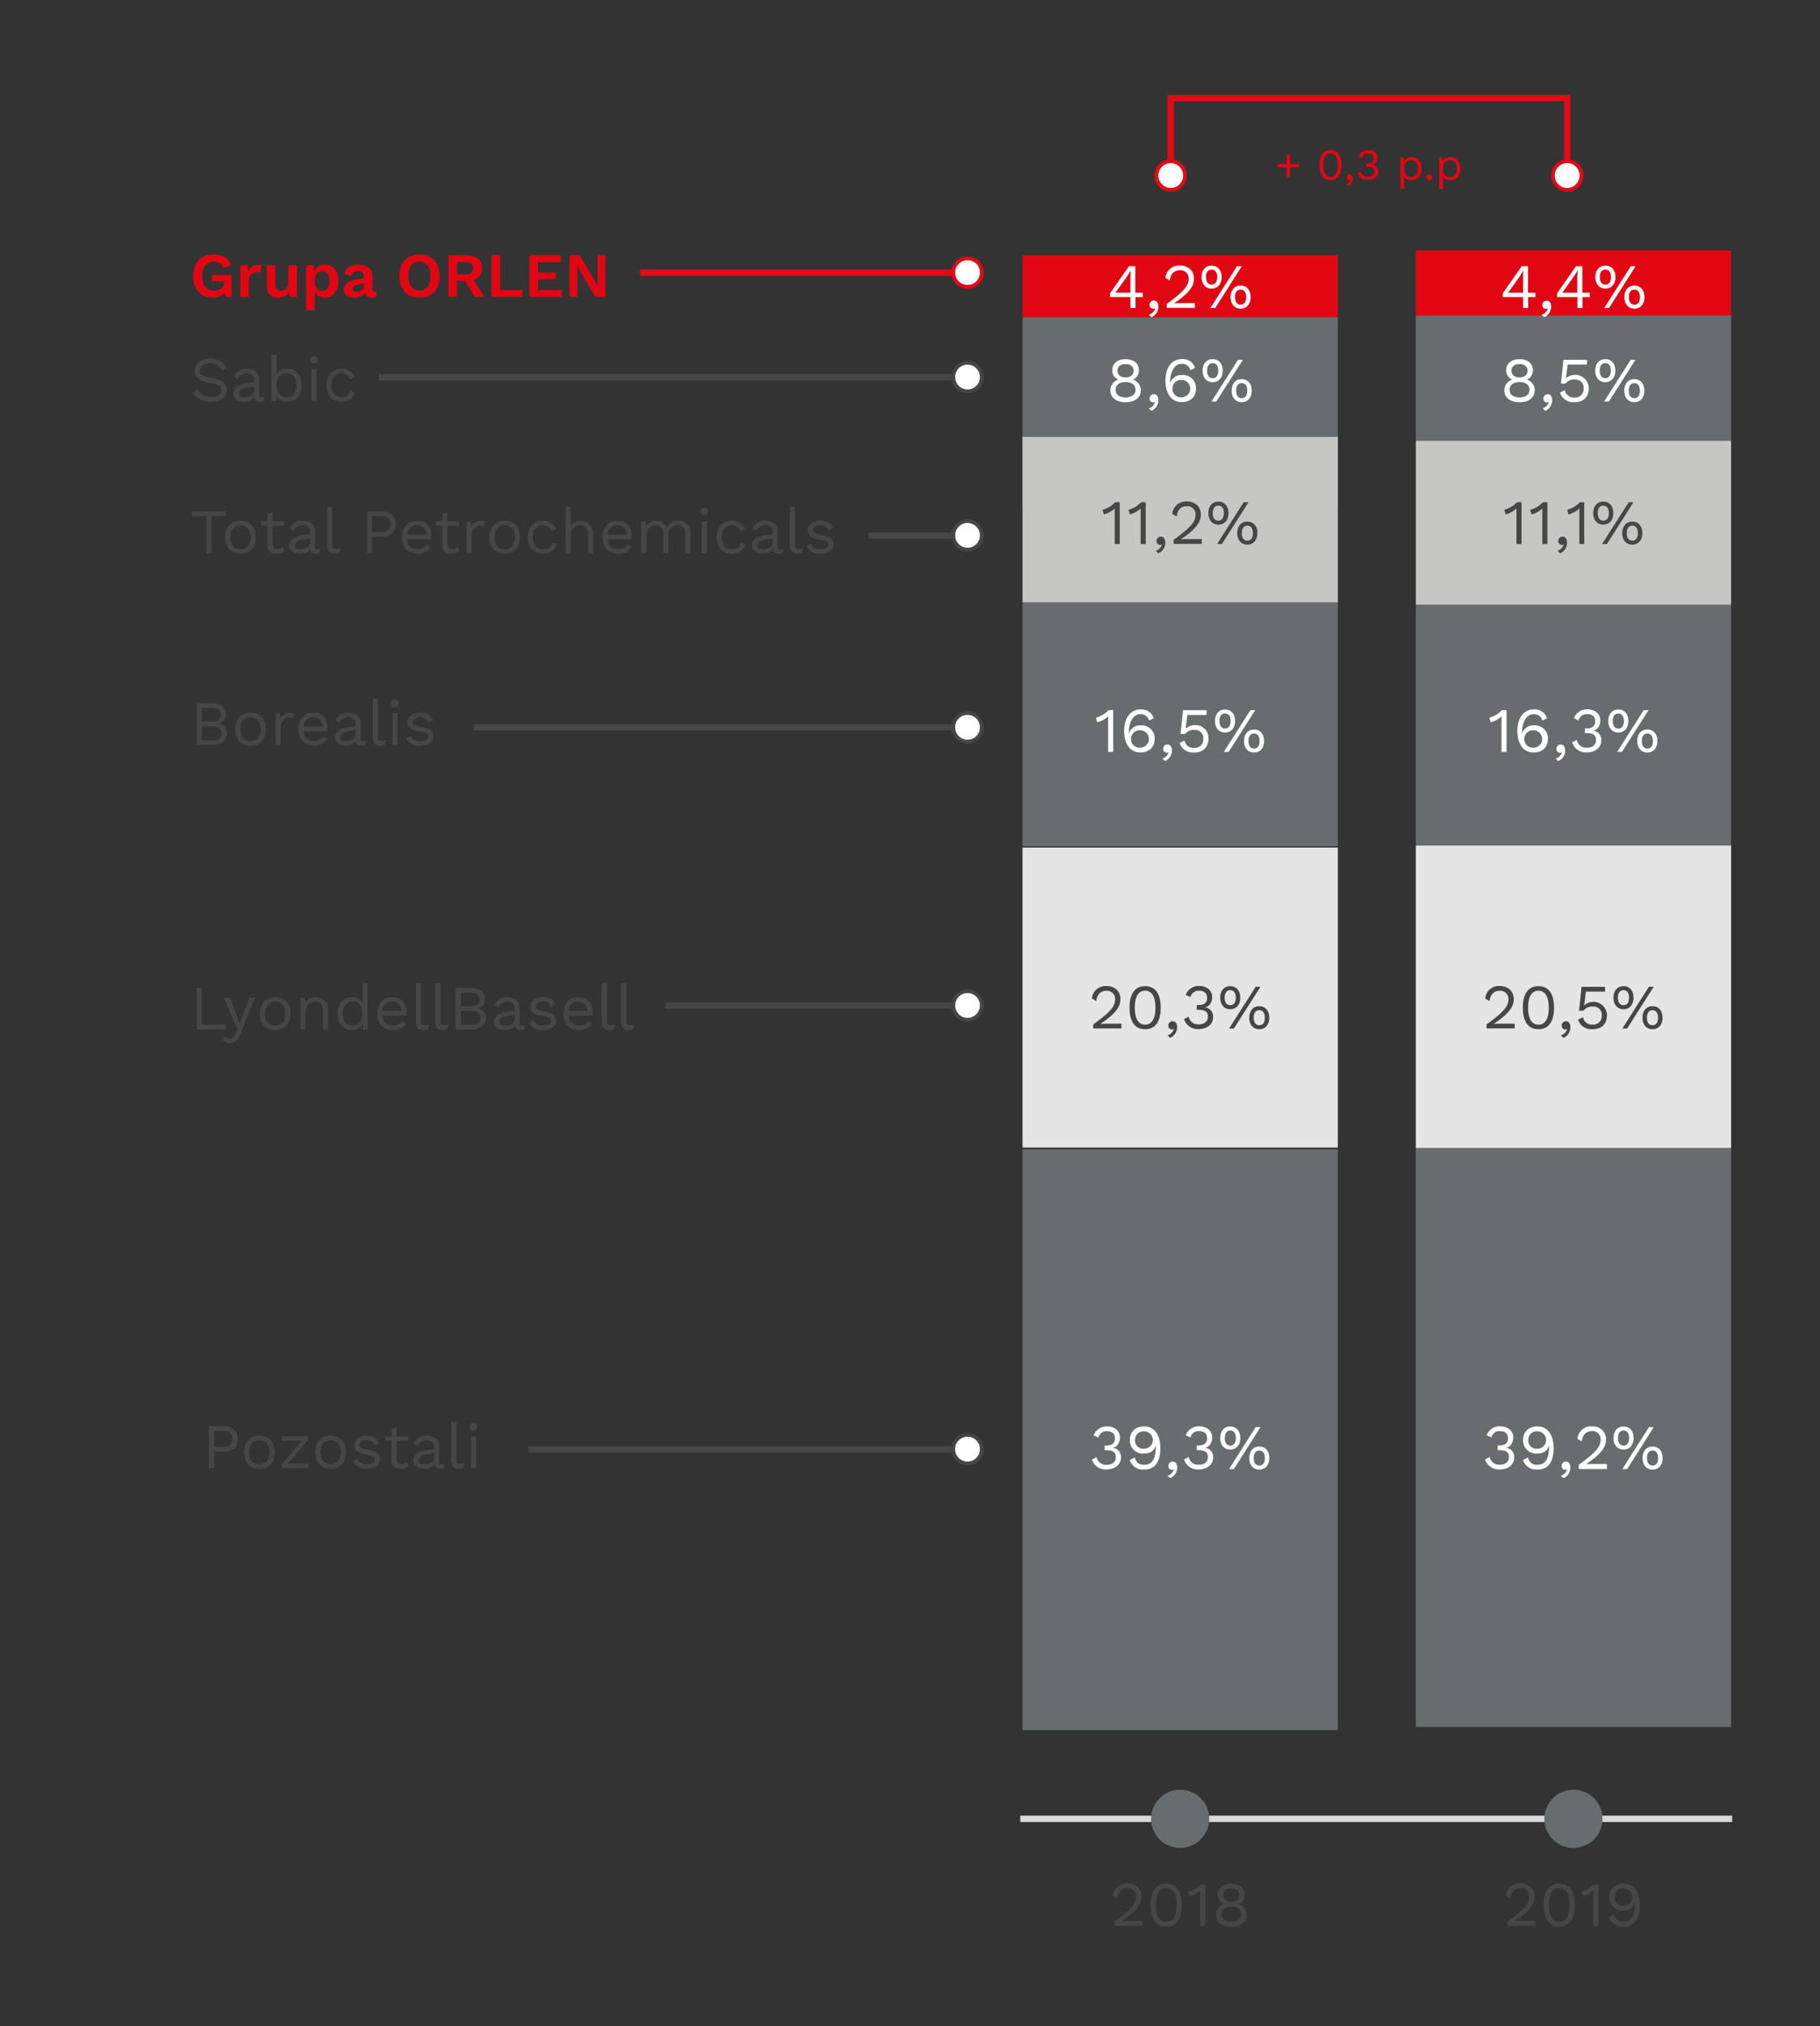 <?xml version="1.0" encoding="UTF-8"?> <svg xmlns="http://www.w3.org/2000/svg" viewBox="0 0 575.04 639.91"><rect x="0" y="0" width="575.04" height="639.91" fill="#333333" stroke="none"/><defs><style>.cls-1{fill:#464646;}.cls-10,.cls-2,.cls-8{fill:none;stroke-miterlimit:10;stroke-width:2px;}.cls-2{stroke:#d9d9d9;}.cls-3{fill:#676d6f;}.cls-4{fill:#e5e5e5;}.cls-5{fill:#c6c6c5;}.cls-6{fill:#e20613;}.cls-7{fill:#fff;}.cls-8{stroke:#e20a17;}.cls-9{fill:#e20a17;}.cls-10{stroke:#464646;}</style></defs><g id="Layer_2" data-name="Layer 2"><path class="cls-1" d="M352.06,607c5.29-3.88,6.93-5.62,6.93-8a2.56,2.56,0,0,0-2.8-2.64c-1.82,0-3,1.28-3.15,3.26l-1.4-.84a4.34,4.34,0,0,1,4.61-3.92c2.7,0,4.42,1.7,4.42,4.14s-1.6,4.66-6.32,7.8v0c.44,0,1.58-.06,2-.06H361v1.5h-8.89Z"></path><path class="cls-1" d="M363.54,601.71c0-4.42,1.72-6.8,4.92-6.8s4.93,2.38,4.93,6.8-1.72,6.8-4.93,6.8S363.54,606.13,363.54,601.71Zm8.19,0c0-3.48-1.14-5.36-3.27-5.36s-3.25,1.88-3.25,5.36,1.14,5.36,3.25,5.36S371.73,605.19,371.73,601.71Z"></path><path class="cls-1" d="M380.83,595.11v13.2h-1.61v-9.68c0-.44,0-1,0-1.54a7.84,7.84,0,0,1-3.43,1.86l-.42-1.46a8.42,8.42,0,0,0,4-2.38Z"></path><path class="cls-1" d="M393.23,598.39a3.12,3.12,0,0,1-1.86,3v0a3.48,3.48,0,0,1,2.46,3.38c0,2.3-1.9,3.76-4.8,3.76s-4.81-1.46-4.81-3.76a3.48,3.48,0,0,1,2.49-3.38v0a3.09,3.09,0,0,1-1.89-3c0-2.14,1.66-3.46,4.21-3.46S393.23,596.25,393.23,598.39Zm-1.06,6.2c0-1.52-1.24-2.44-3.14-2.44s-3.15.92-3.15,2.44S387.11,607,389,607,392.17,606.09,392.17,604.59Zm-5.69-6c0,1.3,1,2.1,2.55,2.1s2.54-.8,2.54-2.1-1-2.12-2.54-2.12S386.48,597.21,386.48,598.55Z"></path><line class="cls-2" x1="322.37" y1="574.47" x2="547.3" y2="574.47"></line><path class="cls-1" d="M476.25,607c5.29-3.88,6.93-5.62,6.93-8a2.56,2.56,0,0,0-2.8-2.64c-1.83,0-3,1.28-3.15,3.26l-1.4-.84a4.34,4.34,0,0,1,4.61-3.92c2.7,0,4.42,1.7,4.42,4.14s-1.6,4.66-6.32,7.8v0c.43,0,1.58-.06,2-.06h4.62v1.5h-8.89Z"></path><path class="cls-1" d="M487.73,601.71c0-4.42,1.73-6.8,4.93-6.8s4.92,2.38,4.92,6.8-1.72,6.8-4.92,6.8S487.73,606.13,487.73,601.71Zm8.19,0c0-3.48-1.14-5.36-3.26-5.36s-3.27,1.88-3.27,5.36,1.15,5.36,3.27,5.36S495.92,605.19,495.92,601.71Z"></path><path class="cls-1" d="M505,595.11v13.2h-1.6v-9.68c0-.44,0-1,0-1.54A7.79,7.79,0,0,1,500,599l-.42-1.46a8.42,8.42,0,0,0,4-2.38Z"></path><path class="cls-1" d="M518.1,601.71c0,4.42-1.76,6.8-5.08,6.8a4.39,4.39,0,0,1-4.59-3l1.58-.84a2.72,2.72,0,0,0,3,2.32c2.76,0,3.64-2.3,3.64-5.84V601h-.08c-.42,1.92-2.2,2.48-3.68,2.48a4.08,4.08,0,0,1-4.43-4.28c0-2.62,1.76-4.28,4.55-4.28C516.32,594.91,518.1,597.71,518.1,601.71Zm-8-2.5a2.59,2.59,0,0,0,2.89,2.72,2.74,2.74,0,1,0,0-5.48A2.59,2.59,0,0,0,510.13,599.21Z"></path><circle class="cls-3" cx="372.88" cy="574.47" r="9.19"></circle><circle class="cls-3" cx="497.14" cy="574.47" r="9.19"></circle><rect class="cls-3" x="323.07" y="100.08" width="99.62" height="59.54"></rect><rect class="cls-3" x="323.07" y="363" width="99.62" height="183.44"></rect><rect class="cls-4" x="323.07" y="267.7" width="99.62" height="94.76"></rect><rect class="cls-3" x="323.07" y="190.28" width="99.62" height="77.02"></rect><rect class="cls-5" x="323.07" y="137.99" width="99.62" height="52.28"></rect><rect class="cls-6" x="323.07" y="80.61" width="99.62" height="19.6"></rect><rect class="cls-3" x="447.33" y="362.46" width="99.62" height="182.98"></rect><rect class="cls-4" x="447.33" y="266.88" width="99.62" height="95.69"></rect><rect class="cls-3" x="447.33" y="190.99" width="99.62" height="76.09"></rect><rect class="cls-5" x="447.33" y="139.18" width="99.62" height="51.81"></rect><rect class="cls-3" x="447.33" y="99.55" width="99.62" height="39.68"></rect><rect class="cls-6" x="447.33" y="79.14" width="99.62" height="20.54"></rect><path class="cls-7" d="M351.72,224.29v13.2h-1.6v-9.68c0-.44,0-1,0-1.54a7.79,7.79,0,0,1-3.43,1.86l-.42-1.46a8.42,8.42,0,0,0,4-2.38Z"></path><path class="cls-7" d="M364.54,226.87l-1.48.7a2.67,2.67,0,0,0-2.82-2c-2.12,0-3.56,2.46-3.56,5.6v.36h.08a3.58,3.58,0,0,1,3.62-2.42,4.09,4.09,0,0,1,4.44,4.28c0,2.62-1.76,4.28-4.54,4.28-3.32,0-5.1-2.86-5.1-6.8,0-4.42,2.24-6.8,5.16-6.8A4.05,4.05,0,0,1,364.54,226.87Zm-7.16,6.52a2.67,2.67,0,0,0,2.88,2.76,2.74,2.74,0,1,0,0-5.48A2.67,2.67,0,0,0,357.38,233.39Z"></path><path class="cls-7" d="M370.28,237a3.64,3.64,0,0,1-2.18,3.38l-.85-.78a2.85,2.85,0,0,0,2-2l-.08,0a.77.77,0,0,1-.55.14,1.17,1.17,0,0,1-1.11-1.26,1.33,1.33,0,0,1,1.31-1.34C369.71,235.09,370.28,235.89,370.28,237Z"></path><path class="cls-7" d="M381.82,233.29c0,2.74-1.7,4.4-4.52,4.4a4.47,4.47,0,0,1-4.6-3l1.56-.82a2.79,2.79,0,0,0,3,2.34,2.64,2.64,0,0,0,2.92-2.82,2.55,2.55,0,0,0-2.8-2.84,3.34,3.34,0,0,0-2.94,1.28H373l.79-7.52h7.43v1.5h-6.06l-.53,4.16v.18h0a4.07,4.07,0,0,1,3-1.1A4,4,0,0,1,381.82,233.29Z"></path><path class="cls-7" d="M390.24,227.73c0,2.2-1.24,3.64-3.19,3.64s-3.17-1.44-3.17-3.64,1.24-3.64,3.17-3.64S390.24,225.53,390.24,227.73Zm-4.95,0c0,1.5.63,2.38,1.76,2.38s1.77-.88,1.77-2.38-.62-2.38-1.77-2.38S385.29,226.23,385.29,227.73Zm9.79-3.44h1.52l-8.4,13.2h-1.53Zm4.32,9.76c0,2.2-1.24,3.64-3.18,3.64s-3.18-1.44-3.18-3.64,1.24-3.64,3.18-3.64S399.4,231.85,399.4,234.05Zm-4.94,0c0,1.5.62,2.38,1.76,2.38s1.76-.88,1.76-2.38-.62-2.38-1.76-2.38S394.46,232.55,394.46,234.05Z"></path><path class="cls-7" d="M476,224.29v13.2h-1.59v-9.68c0-.44,0-1,0-1.54a7.84,7.84,0,0,1-3.43,1.86l-.42-1.46a8.42,8.42,0,0,0,4-2.38Z"></path><path class="cls-7" d="M488.79,226.87l-1.48.7a2.67,2.67,0,0,0-2.82-2c-2.12,0-3.57,2.46-3.57,5.6v.36H481a3.6,3.6,0,0,1,3.63-2.42,4.09,4.09,0,0,1,4.44,4.28c0,2.62-1.76,4.29-4.54,4.29-3.32,0-5.11-2.87-5.11-6.81,0-4.42,2.24-6.8,5.17-6.8A4.05,4.05,0,0,1,488.79,226.87Zm-7.16,6.52a2.67,2.67,0,0,0,2.88,2.76,2.74,2.74,0,1,0,0-5.48A2.67,2.67,0,0,0,481.63,233.39Z"></path><path class="cls-7" d="M494.52,237a3.63,3.63,0,0,1-2.18,3.39l-.84-.78a2.88,2.88,0,0,0,2-2l-.08,0a.81.81,0,0,1-.56.15,1.17,1.17,0,0,1-1.1-1.27,1.33,1.33,0,0,1,1.3-1.34C494,235.09,494.52,235.89,494.52,237Z"></path><path class="cls-7" d="M505.63,227.53c0,1.88-1.17,3.26-2.49,3.26v0a2.86,2.86,0,0,1,2.79,3.12c0,2.14-1.82,3.75-4.64,3.75a4.58,4.58,0,0,1-4.57-3.17l1.48-.78a3,3,0,0,0,3.2,2.45c1.87,0,2.89-1,2.87-2.45,0-1.62-1-2.16-3-2.16h-.51v-1.5h.51c1.79,0,2.73-.7,2.74-2.18s-.85-2.32-2.43-2.32a2.61,2.61,0,0,0-2.81,2l-1.5-.7a4.4,4.4,0,0,1,4.28-2.82C504.21,224.09,505.63,225.71,505.63,227.53Z"></path><path class="cls-7" d="M514.5,227.73c0,2.2-1.24,3.64-3.18,3.64s-3.18-1.44-3.18-3.64,1.24-3.64,3.18-3.64S514.5,225.53,514.5,227.73Zm-4.94,0c0,1.5.62,2.38,1.76,2.38s1.76-.88,1.76-2.38-.62-2.38-1.76-2.38S509.56,226.23,509.56,227.73Zm9.79-3.44h1.52l-8.41,13.2h-1.52Zm4.32,9.76c0,2.2-1.24,3.65-3.18,3.65s-3.19-1.45-3.19-3.65,1.25-3.64,3.19-3.64S523.67,231.85,523.67,234.05Zm-4.94,0c0,1.5.62,2.38,1.76,2.38s1.76-.88,1.76-2.38-.62-2.38-1.76-2.38S518.73,232.55,518.73,234.05Z"></path><path class="cls-1" d="M353.79,158.63v13.2H352.2v-9.68c0-.44,0-1,0-1.54a7.84,7.84,0,0,1-3.43,1.86l-.42-1.46a8.42,8.42,0,0,0,4-2.38Z"></path><path class="cls-1" d="M362,158.63v13.2h-1.6v-9.68c0-.44,0-1,0-1.54a7.79,7.79,0,0,1-3.43,1.86l-.42-1.46a8.42,8.42,0,0,0,4-2.38Z"></path><path class="cls-1" d="M368.18,171.37a3.63,3.63,0,0,1-2.19,3.38l-.84-.78a2.92,2.92,0,0,0,2-2l-.08,0a.88.88,0,0,1-.57.14,1.16,1.16,0,0,1-1.09-1.26,1.33,1.33,0,0,1,1.29-1.34C367.62,169.43,368.18,170.23,368.18,171.37Z"></path><path class="cls-1" d="M370.81,170.53c5.29-3.88,6.93-5.62,6.93-8a2.56,2.56,0,0,0-2.8-2.64c-1.82,0-3,1.28-3.15,3.26l-1.4-.84a4.34,4.34,0,0,1,4.61-3.92c2.7,0,4.42,1.7,4.42,4.14s-1.6,4.66-6.33,7.8v0c.45,0,1.59-.06,2-.06h4.62v1.5h-8.89Z"></path><path class="cls-1" d="M388.16,162.07c0,2.2-1.24,3.64-3.19,3.64s-3.18-1.44-3.18-3.64,1.24-3.64,3.18-3.64S388.16,159.87,388.16,162.07Zm-5,0c0,1.5.62,2.38,1.76,2.38s1.76-.88,1.76-2.38-.61-2.38-1.76-2.38S383.21,160.57,383.21,162.07Zm9.79-3.44h1.52l-8.4,13.2h-1.53Zm4.32,9.76c0,2.2-1.24,3.64-3.18,3.64s-3.18-1.44-3.18-3.64,1.24-3.64,3.18-3.64S397.32,166.19,397.32,168.39Zm-4.94,0c0,1.5.62,2.38,1.76,2.38s1.76-.88,1.76-2.38-.62-2.38-1.76-2.38S392.38,166.89,392.38,168.39Z"></path><path class="cls-1" d="M480.73,158.63v13.2h-1.6v-9.68c0-.44,0-1,0-1.54a7.75,7.75,0,0,1-3.42,1.86l-.42-1.46a8.39,8.39,0,0,0,4-2.38Z"></path><path class="cls-1" d="M488.91,158.63v13.2h-1.6v-9.68c0-.44,0-1,0-1.54a7.75,7.75,0,0,1-3.42,1.86l-.42-1.46a8.39,8.39,0,0,0,4-2.38Z"></path><path class="cls-1" d="M495.11,171.37a3.64,3.64,0,0,1-2.18,3.38l-.85-.78a2.85,2.85,0,0,0,2-2l-.08,0a.77.77,0,0,1-.55.14,1.17,1.17,0,0,1-1.11-1.26,1.33,1.33,0,0,1,1.31-1.34C494.54,169.43,495.11,170.23,495.11,171.37Z"></path><path class="cls-1" d="M500.55,158.63v13.2H499v-9.68c0-.44,0-1,0-1.54a7.79,7.79,0,0,1-3.43,1.86l-.42-1.46a8.42,8.42,0,0,0,4-2.38Z"></path><path class="cls-1" d="M509.75,162.07c0,2.2-1.24,3.64-3.18,3.64s-3.19-1.44-3.19-3.64,1.25-3.64,3.19-3.64S509.75,159.87,509.75,162.07Zm-4.94,0c0,1.5.62,2.38,1.76,2.38s1.76-.88,1.76-2.38-.62-2.38-1.76-2.38S504.81,160.57,504.81,162.07Zm9.78-3.44h1.52l-8.4,13.2h-1.52Zm4.32,9.76c0,2.2-1.24,3.64-3.18,3.64s-3.18-1.44-3.18-3.64,1.24-3.64,3.18-3.64S518.91,166.19,518.91,168.39Zm-4.94,0c0,1.5.62,2.38,1.76,2.38s1.76-.88,1.76-2.38-.62-2.38-1.76-2.38S514,166.89,514,168.39Z"></path><path class="cls-7" d="M359.84,116.91a3.12,3.12,0,0,1-1.86,3v0a3.48,3.48,0,0,1,2.46,3.38c0,2.3-1.9,3.76-4.81,3.76s-4.8-1.46-4.8-3.76a3.49,3.49,0,0,1,2.48-3.38v0a3.1,3.1,0,0,1-1.88-3c0-2.14,1.66-3.46,4.2-3.46S359.84,114.77,359.84,116.91Zm-1.06,6.2c0-1.52-1.24-2.44-3.15-2.44s-3.14.92-3.14,2.44,1.22,2.42,3.14,2.42S358.78,124.61,358.78,123.11Zm-5.69-6c0,1.3,1,2.1,2.54,2.1s2.55-.8,2.55-2.1-1-2.12-2.55-2.12S353.09,115.73,353.09,117.07Z"></path><path class="cls-7" d="M366,126.37a3.65,3.65,0,0,1-2.19,3.38l-.84-.78a2.89,2.89,0,0,0,2-2l-.08,0a.82.82,0,0,1-.56.14,1.16,1.16,0,0,1-1.1-1.26,1.33,1.33,0,0,1,1.31-1.34C365.39,124.43,366,125.23,366,126.37Z"></path><path class="cls-7" d="M377.6,116.21l-1.48.7a2.67,2.67,0,0,0-2.83-2c-2.12,0-3.56,2.46-3.56,5.6v.36h.08a3.59,3.59,0,0,1,3.63-2.42,4.09,4.09,0,0,1,4.44,4.28c0,2.62-1.76,4.28-4.54,4.28-3.33,0-5.11-2.86-5.11-6.8,0-4.42,2.24-6.8,5.17-6.8A4.05,4.05,0,0,1,377.6,116.21Zm-7.17,6.52a2.68,2.68,0,0,0,2.89,2.76,2.74,2.74,0,1,0,0-5.48A2.68,2.68,0,0,0,370.43,122.73Z"></path><path class="cls-7" d="M386.34,117.07c0,2.2-1.24,3.64-3.19,3.64s-3.18-1.44-3.18-3.64,1.24-3.64,3.18-3.64S386.34,114.87,386.34,117.07Zm-4.95,0c0,1.5.62,2.38,1.76,2.38s1.77-.88,1.77-2.38-.63-2.38-1.77-2.38S381.39,115.57,381.39,117.07Zm9.79-3.44h1.52l-8.41,13.2h-1.52Zm4.32,9.76c0,2.2-1.24,3.64-3.18,3.64s-3.18-1.44-3.18-3.64,1.24-3.64,3.18-3.64S395.5,121.19,395.5,123.39Zm-4.94,0c0,1.5.62,2.38,1.76,2.38s1.76-.88,1.76-2.38-.62-2.38-1.76-2.38S390.56,121.89,390.56,123.39Z"></path><path class="cls-7" d="M484.31,116.91a3.12,3.12,0,0,1-1.86,3v0a3.48,3.48,0,0,1,2.46,3.38c0,2.3-1.9,3.76-4.8,3.76s-4.81-1.46-4.81-3.76a3.48,3.48,0,0,1,2.49-3.38v0a3.1,3.1,0,0,1-1.89-3c0-2.14,1.66-3.46,4.21-3.46S484.31,114.77,484.31,116.91Zm-1.06,6.2c0-1.52-1.24-2.44-3.14-2.44s-3.15.92-3.15,2.44,1.23,2.42,3.15,2.42S483.25,124.61,483.25,123.11Zm-5.69-6c0,1.3,1,2.1,2.55,2.1s2.54-.8,2.54-2.1-1-2.12-2.54-2.12S477.56,115.73,477.56,117.07Z"></path><path class="cls-7" d="M490.42,126.37a3.62,3.62,0,0,1-2.18,3.38l-.84-.78a2.92,2.92,0,0,0,2-2l-.08,0a.88.88,0,0,1-.57.14,1.16,1.16,0,0,1-1.09-1.26,1.33,1.33,0,0,1,1.29-1.34C489.87,124.43,490.42,125.23,490.42,126.37Z"></path><path class="cls-7" d="M502,122.63c0,2.74-1.7,4.4-4.52,4.4a4.47,4.47,0,0,1-4.61-3l1.56-.82a2.79,2.79,0,0,0,3,2.34,2.64,2.64,0,0,0,2.93-2.82,2.55,2.55,0,0,0-2.8-2.84,3.35,3.35,0,0,0-2.95,1.28h-1.42l.8-7.52h7.43v1.5H495.3l-.51,4.16,0,.18h0a4.3,4.3,0,0,1,7.18,3.16Z"></path><path class="cls-7" d="M510.38,117.07c0,2.2-1.24,3.64-3.17,3.64s-3.19-1.44-3.19-3.64,1.24-3.64,3.19-3.64S510.38,114.87,510.38,117.07Zm-4.94,0c0,1.5.62,2.38,1.77,2.38s1.75-.88,1.75-2.38-.62-2.38-1.75-2.38S505.44,115.57,505.44,117.07Zm9.79-3.44h1.52l-8.41,13.2h-1.52Zm4.32,9.76c0,2.2-1.24,3.64-3.18,3.64s-3.18-1.44-3.18-3.64,1.24-3.64,3.18-3.64S519.55,121.19,519.55,123.39Zm-4.94,0c0,1.5.62,2.38,1.76,2.38s1.76-.88,1.76-2.38-.62-2.38-1.76-2.38S514.61,121.89,514.61,123.39Z"></path><path class="cls-7" d="M361.1,93.82h-2.34v3.46h-1.6V93.82h-6.45V92.64l6-8.56h2v8.36h2.34Zm-8.68-1.38h4.74V87.5l.08-2.12h0a18.84,18.84,0,0,1-1.32,2.2Z"></path><path class="cls-7" d="M366,96.82a3.64,3.64,0,0,1-2.19,3.39l-.84-.78a2.92,2.92,0,0,0,2-2.05l-.08,0a.84.84,0,0,1-.57.15,1.17,1.17,0,0,1-1.09-1.27,1.33,1.33,0,0,1,1.3-1.34C365.44,94.88,366,95.68,366,96.82Z"></path><path class="cls-7" d="M368.63,96c5.29-3.89,6.93-5.63,6.93-8a2.56,2.56,0,0,0-2.8-2.64c-1.82,0-3,1.28-3.14,3.26l-1.41-.84a4.34,4.34,0,0,1,4.61-3.92c2.7,0,4.42,1.7,4.42,4.14s-1.6,4.66-6.32,7.8v0c.44,0,1.58-.06,2-.06h4.62v1.5h-8.89Z"></path><path class="cls-7" d="M386,87.52c0,2.2-1.24,3.64-3.19,3.64s-3.18-1.44-3.18-3.64,1.24-3.64,3.18-3.64S386,85.32,386,87.52Zm-4.94,0c0,1.5.61,2.38,1.75,2.38s1.76-.88,1.76-2.38-.61-2.38-1.76-2.38S381,86,381,87.52Zm9.78-3.44h1.52l-8.4,13.2h-1.53Zm4.32,9.76c0,2.2-1.24,3.65-3.18,3.65s-3.18-1.45-3.18-3.65S390,90.2,392,90.2,395.14,91.64,395.14,93.84Zm-4.94,0c0,1.5.62,2.38,1.76,2.38s1.76-.88,1.76-2.38-.62-2.38-1.76-2.38S390.2,92.34,390.2,93.84Z"></path><path class="cls-7" d="M485.18,93.82h-2.34v3.47h-1.6V93.82h-6.45V92.65l6-8.57h2v8.37h2.34Zm-8.68-1.37h4.74v-5l.08-2.12h0a18.84,18.84,0,0,1-1.32,2.2Z"></path><path class="cls-7" d="M490.08,96.83a3.63,3.63,0,0,1-2.19,3.38l-.84-.78a2.92,2.92,0,0,0,2-2l-.08,0a.84.84,0,0,1-.56.14,1.16,1.16,0,0,1-1.1-1.26,1.33,1.33,0,0,1,1.3-1.34C489.52,94.89,490.08,95.69,490.08,96.83Z"></path><path class="cls-7" d="M502.3,93.82H500v3.47h-1.6V93.82h-6.44V92.65l6-8.57h2v8.37h2.34Zm-8.68-1.37h4.74v-5l.08-2.12h0a18.84,18.84,0,0,1-1.32,2.2Z"></path><path class="cls-7" d="M510.42,87.52c0,2.2-1.24,3.64-3.18,3.64s-3.19-1.44-3.19-3.64,1.24-3.64,3.19-3.64S510.42,85.32,510.42,87.52Zm-4.95,0c0,1.5.63,2.38,1.77,2.38S509,89,509,87.52s-.62-2.38-1.76-2.38S505.47,86,505.47,87.52Zm9.79-3.44h1.52l-8.4,13.21h-1.52Zm4.32,9.77c0,2.2-1.24,3.64-3.18,3.64s-3.18-1.44-3.18-3.64,1.24-3.65,3.18-3.65S519.58,91.64,519.58,93.85Zm-4.94,0c0,1.5.62,2.38,1.76,2.38s1.76-.88,1.76-2.38-.62-2.39-1.76-2.39S514.64,92.34,514.64,93.85Z"></path><line class="cls-8" x1="305.95" y1="86.12" x2="202.19" y2="86.12"></line><path class="cls-7" d="M305.7,81.61a4.51,4.51,0,1,1-4.51,4.51A4.51,4.51,0,0,1,305.7,81.61Z"></path><path class="cls-9" d="M305.7,81a5.11,5.11,0,1,0,5.11,5.11A5.11,5.11,0,0,0,305.7,81Zm0,9a3.91,3.91,0,1,1,3.91-3.91A3.91,3.91,0,0,1,305.7,90Z"></path><path class="cls-6" d="M73.17,86.8v7h-2l-.06-1.58A4.4,4.4,0,0,1,67.19,94c-3.63,0-6.13-2.48-6.13-6.79s2.5-6.82,6.43-6.82c2.86,0,4.58,1,5.62,3.24l-2.54,1.1a2.87,2.87,0,0,0-3-2.08c-2.26,0-3.64,1.6-3.64,4.54s1.26,4.59,3.7,4.59c1.78,0,3.16-.87,3.16-2.62v-.31H66.93v-2Z"></path><path class="cls-6" d="M82.65,83.8l-.34,2.4a2.49,2.49,0,0,0-3.67,2.41v5.18H75.9v-10h2.39l.17,2a3.1,3.1,0,0,1,3.11-2.16A2.29,2.29,0,0,1,82.65,83.8Z"></path><path class="cls-6" d="M93.85,83.78v10H91.41l-.1-1.72A3.6,3.6,0,0,1,87.8,94c-2,0-3.51-1-3.51-3.59V83.78H87V89.7c0,1.62.66,2.13,1.74,2.13,1.3,0,2.34-.82,2.34-2.68V83.78Z"></path><path class="cls-6" d="M106.89,88.76c0,3.29-1.64,5.23-4.28,5.23a3.4,3.4,0,0,1-3.15-1.86V98H96.72V83.78h2.42l.11,1.94a3.52,3.52,0,0,1,3.36-2.14C105.27,83.58,106.89,85.5,106.89,88.76Zm-2.76,0c0-2-.88-3.1-2.34-3.1s-2.33,1.06-2.33,3v.2c0,1.9.89,3,2.33,3S104.13,90.82,104.13,88.78Z"></path><path class="cls-6" d="M119.07,92.05l-.2,1.66a2.9,2.9,0,0,1-1.3.28c-1.2,0-2-.42-2.3-1.5-.6,1-1.86,1.5-3.54,1.5-1.9,0-3.1-.88-3.1-2.56s1.22-2.67,3.9-3.17l2.4-.46v-.48a1.59,1.59,0,0,0-1.7-1.74,2.07,2.07,0,0,0-2.3,1.7l-2.18-.92c.42-1.7,1.92-2.78,4.36-2.78,2.78,0,4.54,1.2,4.54,3.68v4.1c0,.53.22.77.74.77A2.44,2.44,0,0,0,119.07,92.05Zm-4.14-1.52v-1l-2.14.47c-.88.2-1.34.53-1.34,1.19s.42,1,1.14,1C113.63,92.13,114.93,91.59,114.93,90.53Z"></path><path class="cls-6" d="M138.89,87.18c0,4.25-2.42,6.81-6.34,6.81s-6.37-2.56-6.37-6.81,2.45-6.8,6.37-6.8S138.89,82.94,138.89,87.18Zm-9.85,0c0,2.94,1.29,4.55,3.51,4.55S136,90.12,136,87.18s-1.28-4.54-3.48-4.54S129,84.24,129,87.18Z"></path><path class="cls-6" d="M146.87,88.72h-2.49v5.07h-2.72V80.58h5.83c3,0,4.8,1.48,4.8,4.08a3.67,3.67,0,0,1-2.7,3.76l3.48,5.37H150Zm-2.49-2.1h2.75c1.6,0,2.34-.6,2.34-1.92s-.74-1.92-2.34-1.92h-2.75Z"></path><path class="cls-6" d="M165,91.57v2.22h-9.73V80.58H158v11Z"></path><path class="cls-6" d="M177.47,91.57v2.22H167.28V80.58h9.91V82.8H170v3.28h5.63V88.2H170v3.37Z"></path><path class="cls-6" d="M191.29,93.79h-3.16L183.5,86l-1.13-2.22h0l.08,2.34v7.65h-2.48V80.58h3.14l4.63,7.74,1.14,2.25h0l-.08-2.35V80.58h2.48Z"></path><line class="cls-10" x1="305.95" y1="119.14" x2="119.68" y2="119.14"></line><circle class="cls-7" cx="305.7" cy="119.14" r="4.51"></circle><path class="cls-1" d="M305.7,114a5.11,5.11,0,1,0,5.11,5.11A5.11,5.11,0,0,0,305.7,114Zm0,9a3.91,3.91,0,1,1,3.91-3.91,3.91,3.91,0,0,1-3.91,3.91Z"></path><path class="cls-1" d="M71.51,116.1l-1.38,1.12a3.52,3.52,0,0,0-3.7-2.42c-2.1,0-3.26,1-3.26,2.24s.87,1.86,3.66,2.34c3.54.6,4.8,1.72,4.8,3.76,0,2.26-2,3.76-5.1,3.76A6,6,0,0,1,61,124l1.38-1.12a4.28,4.28,0,0,0,4.23,2.48c2,0,3.4-.76,3.4-2.18,0-1.14-.86-1.8-3.64-2.28-3.56-.62-4.85-1.7-4.85-3.72s1.87-3.92,4.93-3.92A5.36,5.36,0,0,1,71.51,116.1Z"></path><path class="cls-1" d="M83.49,125.44l-.1,1.26a3.63,3.63,0,0,1-1.2.2,1.57,1.57,0,0,1-1.8-1.48,3.94,3.94,0,0,1-3.22,1.48c-1.88,0-3.41-.88-3.41-2.68,0-1.5,1.32-2.68,3.91-3.12l2.66-.44v-.56A2.1,2.1,0,0,0,78,117.9a2.93,2.93,0,0,0-2.86,1.9L74,118.94a4.05,4.05,0,0,1,4-2.44c2.28,0,3.94,1.08,3.94,3.4v4.92c0,.48.2.72.76.72A3.5,3.5,0,0,0,83.49,125.44Zm-3.16-2.1V122l-2.24.42c-1.76.32-2.66.9-2.66,1.84s.68,1.28,1.82,1.28C78.85,125.5,80.33,124.66,80.33,123.34Z"></path><path class="cls-1" d="M95.29,121.7c0,3.26-1.78,5.2-4.56,5.2A3.75,3.75,0,0,1,87.3,125l-.09,1.74H85.8V112.1h1.61v6.16a3.78,3.78,0,0,1,3.32-1.76C93.51,116.5,95.29,118.44,95.29,121.7Zm-1.6,0c0-2.32-1.18-3.8-3.14-3.8s-3.14,1.42-3.14,3.68v.24c0,2.26,1.24,3.68,3.14,3.68S93.69,124,93.69,121.7Z"></path><path class="cls-1" d="M98,113.58a1.2,1.2,0,1,1,1.21,1.2A1.14,1.14,0,0,1,98,113.58Zm2,13.12H98.4v-10H100Z"></path><path class="cls-1" d="M112.09,119.16l-1.52.72a2.59,2.59,0,0,0-2.66-2c-2,0-3.2,1.42-3.2,3.8s1.19,3.8,3.2,3.8a2.57,2.57,0,0,0,2.8-2.06l1.48.52A4.24,4.24,0,0,1,108,126.9c-3,0-4.85-2-4.85-5.2s1.82-5.2,4.85-5.2A4.24,4.24,0,0,1,112.09,119.16Z"></path><line class="cls-10" x1="305.95" y1="229.75" x2="149.68" y2="229.75"></line><circle class="cls-7" cx="305.7" cy="229.75" r="4.51"></circle><path class="cls-1" d="M305.7,224.64a5.12,5.12,0,1,0,5.11,5.11,5.12,5.12,0,0,0-5.11-5.11Zm0,9a3.92,3.92,0,1,1,3.91-3.92,3.92,3.92,0,0,1-3.91,3.92Z"></path><path class="cls-1" d="M62.17,222.11h4.7c3.12,0,4.5,1.4,4.5,3.64a2.78,2.78,0,0,1-2.22,2.84v0a3.06,3.06,0,0,1,2.56,3c0,2.25-1.74,3.71-4.86,3.71H62.17Zm4.72,5.8c1.88,0,2.8-.7,2.8-2.16s-.92-2.14-2.8-2.14H63.77v4.3Zm.34,5.91c1.88,0,2.8-.8,2.8-2.21s-.92-2.2-2.8-2.2H63.77v4.41Z"></path><path class="cls-1" d="M84,230.32c0,3.24-1.82,5.2-4.84,5.2s-4.85-2-4.85-5.2,1.83-5.21,4.85-5.21S84,227.07,84,230.32Zm-8.08,0c0,2.38,1.22,3.82,3.24,3.82s3.24-1.44,3.24-3.82-1.22-3.83-3.24-3.83S75.91,227.93,75.91,230.32Z"></path><path class="cls-1" d="M92.91,225.31l-.32,1.56a2.75,2.75,0,0,0-1.26-.26c-1.2,0-2.64,1.06-2.64,3.3v5.41H87.08v-10h1.3l.23,1.64a3.2,3.2,0,0,1,3.2-1.84A2.56,2.56,0,0,1,92.91,225.31Z"></path><path class="cls-1" d="M103.43,230.91H95.88a3.17,3.17,0,0,0,3.27,3.21c1.46,0,2.46-.52,2.82-1.48l1.34.7a4.28,4.28,0,0,1-4.16,2.18c-3,0-4.85-2-4.85-5.2s1.7-5.21,4.73-5.21,4.48,2.1,4.48,4.68A7.75,7.75,0,0,1,103.43,230.91Zm-7.53-1.42H102c-.22-1.84-1.24-3-2.94-3A3,3,0,0,0,95.9,229.49Z"></path><path class="cls-1" d="M115.55,234.06l-.1,1.26a3.63,3.63,0,0,1-1.2.2,1.57,1.57,0,0,1-1.8-1.48,3.94,3.94,0,0,1-3.23,1.48c-1.88,0-3.4-.88-3.4-2.68,0-1.5,1.32-2.69,3.9-3.13l2.67-.43v-.57a2.11,2.11,0,0,0-2.35-2.2,2.93,2.93,0,0,0-2.86,1.9l-1.18-.86a4.08,4.08,0,0,1,4-2.44c2.29,0,3.95,1.08,3.95,3.4v4.93c0,.48.2.72.76.72A3.5,3.5,0,0,0,115.55,234.06Zm-3.16-2.1v-1.39l-2.25.42c-1.76.33-2.66.91-2.66,1.85s.69,1.28,1.82,1.28C110.91,234.12,112.39,233.28,112.39,232Z"></path><path class="cls-1" d="M119.38,232.64c0,1,.26,1.34,1.08,1.34a3.61,3.61,0,0,0,1.47-.28l-.26,1.54a3.92,3.92,0,0,1-1.49.28c-1.62,0-2.4-.86-2.4-2.68V220.71h1.6Z"></path><path class="cls-1" d="M123.58,222.19a1.2,1.2,0,1,1,1.21,1.2A1.14,1.14,0,0,1,123.58,222.19Zm2,13.13H124v-10h1.6Z"></path><path class="cls-1" d="M128.4,233.26l1.3-.9a3.13,3.13,0,0,0,3.17,1.76c1.64,0,2.42-.66,2.42-1.48s-.62-1.18-2.62-1.54c-2.85-.53-3.89-1.31-3.89-3s1.51-3,3.94-3c2.15,0,3.41.76,4,2.4l-1.36.8a2.45,2.45,0,0,0-2.61-1.8c-1.34,0-2.34.72-2.34,1.46s.66,1.31,2.7,1.64c2.81.46,3.81,1.3,3.81,2.95s-1.62,3-4.18,3A4.58,4.58,0,0,1,128.4,233.26Z"></path><line class="cls-10" x1="305.95" y1="317.6" x2="210.24" y2="317.6"></line><circle class="cls-7" cx="305.7" cy="317.6" r="4.51"></circle><path class="cls-1" d="M305.7,312.48a5.12,5.12,0,1,0,5.11,5.12,5.12,5.12,0,0,0-5.11-5.12Zm0,9a3.91,3.91,0,1,1,3.91-3.91,3.92,3.92,0,0,1-3.91,3.91Z"></path><path class="cls-1" d="M71.33,323.66v1.5H62.17V312h1.6v11.7Z"></path><path class="cls-1" d="M75.83,326.84c-.79,2-1.68,2.62-3.16,2.62a2.74,2.74,0,0,1-2.21-.84l.57-1.36a1.84,1.84,0,0,0,1.61.8c.71,0,1.32-.3,1.82-1.62l.53-1.3-4.19-10h1.83l2.5,6.52.62,1.78.72-2,2.34-6.32h1.72Z"></path><path class="cls-1" d="M91.79,320.16c0,3.24-1.82,5.2-4.84,5.2s-4.85-2-4.85-5.2S83.92,315,87,315,91.79,316.92,91.79,320.16Zm-8.08,0c0,2.38,1.22,3.82,3.24,3.82s3.24-1.44,3.24-3.82S89,316.34,87,316.34,83.71,317.78,83.71,320.16Z"></path><path class="cls-1" d="M103.65,318.76v6.4h-1.6v-5.84c0-2.22-1.08-3-2.46-3s-3.11.92-3.11,3.48v5.32h-1.6v-10h1.41l.09,1.56A3.63,3.63,0,0,1,99.75,315,3.58,3.58,0,0,1,103.65,318.76Z"></path><path class="cls-1" d="M116.15,310.56v14.6h-1.4l-.1-1.74a3.75,3.75,0,0,1-3.43,1.94c-2.78,0-4.56-1.94-4.56-5.2s1.78-5.2,4.56-5.2a3.78,3.78,0,0,1,3.33,1.76v-6.16Zm-1.6,9.72V320c0-2.26-1.24-3.68-3.14-3.68s-3.15,1.48-3.15,3.8,1.19,3.8,3.15,3.8S114.55,322.54,114.55,320.28Z"></path><path class="cls-1" d="M128.37,320.76h-7.55a3.17,3.17,0,0,0,3.26,3.2c1.46,0,2.46-.52,2.83-1.48l1.34.7a4.29,4.29,0,0,1-4.17,2.18c-3,0-4.84-2-4.84-5.2s1.7-5.2,4.72-5.2a4.34,4.34,0,0,1,4.49,4.68A7.87,7.87,0,0,1,128.37,320.76Zm-7.53-1.42h6.07c-.22-1.84-1.24-3-3-3A3,3,0,0,0,120.84,319.34Z"></path><path class="cls-1" d="M133,322.48c0,1,.26,1.34,1.08,1.34a3.57,3.57,0,0,0,1.46-.28l-.26,1.54a3.9,3.9,0,0,1-1.48.28c-1.62,0-2.4-.86-2.4-2.68V310.56H133Z"></path><path class="cls-1" d="M139.12,322.48c0,1,.26,1.34,1.08,1.34a3.57,3.57,0,0,0,1.46-.28l-.26,1.54a3.9,3.9,0,0,1-1.48.28c-1.62,0-2.4-.86-2.4-2.68V310.56h1.6Z"></path><path class="cls-1" d="M144,312h4.7c3.13,0,4.51,1.4,4.51,3.64a2.78,2.78,0,0,1-2.22,2.84v0a3.05,3.05,0,0,1,2.56,3c0,2.24-1.74,3.7-4.86,3.7H144Zm4.72,5.8c1.89,0,2.8-.7,2.8-2.16s-.91-2.14-2.8-2.14h-3.12v4.3Zm.34,5.9c1.88,0,2.8-.8,2.8-2.2s-.92-2.2-2.8-2.2h-3.46v4.4Z"></path><path class="cls-1" d="M165.79,323.9l-.1,1.26a3.63,3.63,0,0,1-1.2.2,1.57,1.57,0,0,1-1.8-1.48,4,4,0,0,1-3.23,1.48c-1.88,0-3.4-.88-3.4-2.68,0-1.5,1.32-2.68,3.9-3.12l2.67-.44v-.56a2.1,2.1,0,0,0-2.34-2.2,2.93,2.93,0,0,0-2.87,1.9l-1.18-.86a4.08,4.08,0,0,1,4-2.44c2.27,0,3.93,1.08,3.93,3.4v4.92c0,.48.21.72.77.72A3.58,3.58,0,0,0,165.79,323.9Zm-3.16-2.1v-1.38l-2.25.42c-1.76.32-2.66.9-2.66,1.84s.68,1.28,1.82,1.28C161.14,324,162.63,323.12,162.63,321.8Z"></path><path class="cls-1" d="M167.2,323.1l1.3-.9a3.13,3.13,0,0,0,3.16,1.76c1.64,0,2.42-.66,2.42-1.48s-.62-1.18-2.62-1.54c-2.84-.52-3.88-1.3-3.88-3s1.5-3,3.94-3c2.14,0,3.4.76,4,2.4l-1.36.8a2.45,2.45,0,0,0-2.61-1.8c-1.34,0-2.34.72-2.34,1.46s.66,1.3,2.7,1.64c2.81.46,3.81,1.3,3.81,2.94s-1.63,3-4.19,3A4.56,4.56,0,0,1,167.2,323.1Z"></path><path class="cls-1" d="M187.15,320.76H179.6a3.17,3.17,0,0,0,3.26,3.2c1.46,0,2.47-.52,2.83-1.48l1.34.7a4.29,4.29,0,0,1-4.17,2.18c-3,0-4.84-2-4.84-5.2s1.7-5.2,4.72-5.2a4.34,4.34,0,0,1,4.49,4.68A7.87,7.87,0,0,1,187.15,320.76Zm-7.53-1.42h6.07c-.23-1.84-1.24-3-2.95-3A3,3,0,0,0,179.62,319.34Z"></path><path class="cls-1" d="M191.78,322.48c0,1,.26,1.34,1.08,1.34a3.57,3.57,0,0,0,1.46-.28l-.26,1.54a3.9,3.9,0,0,1-1.48.28c-1.62,0-2.4-.86-2.4-2.68V310.56h1.6Z"></path><path class="cls-1" d="M197.9,322.48c0,1,.26,1.34,1.08,1.34a3.61,3.61,0,0,0,1.47-.28l-.27,1.54a3.9,3.9,0,0,1-1.48.28c-1.62,0-2.4-.86-2.4-2.68V310.56h1.6Z"></path><line class="cls-10" x1="305.95" y1="457.75" x2="166.86" y2="457.75"></line><circle class="cls-7" cx="305.7" cy="457.75" r="4.51"></circle><path class="cls-1" d="M305.7,452.63a5.12,5.12,0,1,0,5.11,5.12,5.12,5.12,0,0,0-5.11-5.12Zm0,9a3.92,3.92,0,1,1,3.91-3.91,3.92,3.92,0,0,1-3.91,3.91Z"></path><path class="cls-1" d="M75.13,454.49c0,2.48-1.78,4-4.44,4H67.63v5.17H66V450.47h4.66C73.35,450.47,75.13,452,75.13,454.49Zm-1.68,0c0-1.64-.92-2.52-3-2.52H67.63v5h2.82C72.53,457,73.45,456.13,73.45,454.49Z"></path><path class="cls-1" d="M86.81,458.67c0,3.24-1.82,5.21-4.84,5.21s-4.84-2-4.84-5.21,1.82-5.2,4.84-5.2S86.81,455.43,86.81,458.67Zm-8.08,0c0,2.39,1.22,3.82,3.24,3.82s3.24-1.43,3.24-3.82S84,454.85,82,454.85,78.73,456.29,78.73,458.67Z"></path><path class="cls-1" d="M89,462.45l5.24-6.14,1.26-1.3-1.78,0H89.09v-1.38h8.22v1.22L92.07,461l-1.24,1.31,1.94,0h4.7v1.38H89Z"></path><path class="cls-1" d="M109.33,458.67c0,3.24-1.82,5.21-4.84,5.21s-4.84-2-4.84-5.21,1.82-5.2,4.84-5.2S109.33,455.43,109.33,458.67Zm-8.08,0c0,2.39,1.22,3.82,3.24,3.82s3.24-1.43,3.24-3.82-1.22-3.82-3.24-3.82S101.25,456.29,101.25,458.67Z"></path><path class="cls-1" d="M111.53,461.61l1.3-.9a3.12,3.12,0,0,0,3.16,1.77c1.64,0,2.42-.66,2.42-1.49s-.62-1.17-2.62-1.54c-2.84-.52-3.88-1.3-3.88-3s1.5-3,3.94-3c2.14,0,3.4.76,4,2.4l-1.36.8a2.44,2.44,0,0,0-2.6-1.8c-1.34,0-2.34.72-2.34,1.46s.66,1.3,2.7,1.64c2.8.46,3.8,1.3,3.8,2.94s-1.62,3-4.18,3A4.57,4.57,0,0,1,111.53,461.61Z"></path><path class="cls-1" d="M129.09,463a3.73,3.73,0,0,1-2.58.9,2.51,2.51,0,0,1-2.78-2.68v-6.15h-2v-1.38h2v-2.4l1.6-.44v2.84H129v1.38h-3.7v5.86a1.36,1.36,0,0,0,1.5,1.47,2.28,2.28,0,0,0,1.7-.74Z"></path><path class="cls-1" d="M140.35,462.41l-.1,1.27a3.63,3.63,0,0,1-1.2.2,1.57,1.57,0,0,1-1.8-1.48,3.94,3.94,0,0,1-3.22,1.48c-1.88,0-3.4-.88-3.4-2.68,0-1.5,1.32-2.69,3.9-3.13l2.66-.44v-.56a2.1,2.1,0,0,0-2.34-2.2,2.93,2.93,0,0,0-2.86,1.9l-1.18-.86a4.07,4.07,0,0,1,4-2.44c2.28,0,3.94,1.08,3.94,3.4v4.92c0,.49.2.73.76.73A3,3,0,0,0,140.35,462.41Zm-3.16-2.09v-1.39l-2.24.42c-1.76.32-2.66.9-2.66,1.85s.68,1.28,1.82,1.28C135.71,462.48,137.19,461.64,137.19,460.32Z"></path><path class="cls-1" d="M144.19,461c0,1,.26,1.35,1.08,1.35a3.57,3.57,0,0,0,1.46-.28l-.26,1.54a3.9,3.9,0,0,1-1.48.28c-1.62,0-2.4-.86-2.4-2.68V449.07h1.6Z"></path><path class="cls-1" d="M148.39,450.55a1.2,1.2,0,1,1,1.2,1.2A1.13,1.13,0,0,1,148.39,450.55Zm2,13.13h-1.6v-10h1.6Z"></path><path class="cls-1" d="M345.4,323.58c5.29-3.88,6.93-5.63,6.93-8a2.56,2.56,0,0,0-2.8-2.64c-1.82,0-3,1.28-3.15,3.27l-1.4-.85a4.33,4.33,0,0,1,4.6-3.92c2.71,0,4.43,1.7,4.43,4.14s-1.6,4.67-6.33,7.81v0c.45,0,1.59-.06,2-.06h4.62v1.5H345.4Z"></path><path class="cls-1" d="M356.88,318.28c0-4.43,1.72-6.81,4.92-6.81s4.93,2.38,4.93,6.81-1.72,6.8-4.93,6.8S356.88,322.7,356.88,318.28Zm8.19,0c0-3.49-1.14-5.37-3.27-5.37s-3.26,1.88-3.26,5.37,1.14,5.36,3.26,5.36S365.07,321.76,365.07,318.28Z"></path><path class="cls-1" d="M371.9,324.42a3.64,3.64,0,0,1-2.18,3.38l-.84-.78a2.89,2.89,0,0,0,2-2l-.08,0a.82.82,0,0,1-.56.14,1.16,1.16,0,0,1-1.1-1.26,1.33,1.33,0,0,1,1.3-1.34C371.34,322.48,371.9,323.28,371.9,324.42Z"></path><path class="cls-1" d="M383,314.91c0,1.88-1.16,3.27-2.48,3.27v0a2.86,2.86,0,0,1,2.78,3.12c0,2.14-1.82,3.74-4.65,3.74a4.57,4.57,0,0,1-4.56-3.16l1.48-.78a3,3,0,0,0,3.21,2.44c1.85,0,2.88-1,2.86-2.44,0-1.62-1-2.16-3-2.16h-.52v-1.5h.52c1.78,0,2.73-.7,2.75-2.19s-.87-2.32-2.45-2.32a2.6,2.6,0,0,0-2.8,2l-1.5-.7a4.4,4.4,0,0,1,4.28-2.82C381.59,311.47,383,313.09,383,314.91Z"></path><path class="cls-1" d="M391.88,315.11c0,2.21-1.24,3.65-3.18,3.65s-3.18-1.44-3.18-3.65,1.24-3.64,3.18-3.64S391.88,312.91,391.88,315.11Zm-4.94,0c0,1.5.62,2.38,1.76,2.38s1.76-.88,1.76-2.38-.62-2.38-1.76-2.38S386.94,313.61,386.94,315.11Zm9.79-3.44h1.52l-8.41,13.21h-1.52Zm4.32,9.77c0,2.2-1.24,3.64-3.18,3.64s-3.18-1.44-3.18-3.64,1.24-3.64,3.18-3.64S401.05,319.24,401.05,321.44Zm-4.94,0c0,1.5.62,2.38,1.76,2.38s1.76-.88,1.76-2.38-.62-2.38-1.76-2.38S396.11,319.94,396.11,321.44Z"></path><path class="cls-1" d="M469.67,323.58c5.29-3.88,6.93-5.62,6.93-8a2.57,2.57,0,0,0-2.81-2.64c-1.82,0-3,1.27-3.14,3.26l-1.4-.84a4.34,4.34,0,0,1,4.61-3.93c2.7,0,4.42,1.7,4.42,4.15s-1.6,4.66-6.32,7.8v0c.43,0,1.58-.06,2-.06h4.62v1.5h-8.89Z"></path><path class="cls-1" d="M481.15,318.28c0-4.43,1.73-6.81,4.93-6.81s4.92,2.38,4.92,6.81-1.72,6.8-4.92,6.8S481.15,322.7,481.15,318.28Zm8.19,0c0-3.48-1.14-5.37-3.26-5.37s-3.27,1.89-3.27,5.37,1.15,5.36,3.27,5.36S489.34,321.76,489.34,318.28Z"></path><path class="cls-1" d="M496.17,324.42A3.62,3.62,0,0,1,494,327.8l-.84-.78a2.92,2.92,0,0,0,2-2l-.08,0a.88.88,0,0,1-.57.14,1.16,1.16,0,0,1-1.09-1.26,1.33,1.33,0,0,1,1.29-1.34C495.62,322.48,496.17,323.28,496.17,324.42Z"></path><path class="cls-1" d="M507.72,320.68c0,2.74-1.7,4.4-4.52,4.4a4.47,4.47,0,0,1-4.61-3l1.56-.82a2.79,2.79,0,0,0,3,2.34,2.64,2.64,0,0,0,2.93-2.82,2.56,2.56,0,0,0-2.8-2.85,3.36,3.36,0,0,0-2.95,1.29h-1.42l.8-7.53h7.43v1.5h-6.07l-.51,4.16,0,.19h0a4.3,4.3,0,0,1,7.18,3.16Z"></path><path class="cls-1" d="M516.13,315.12c0,2.2-1.24,3.64-3.17,3.64s-3.19-1.44-3.19-3.64,1.24-3.65,3.19-3.65S516.13,312.91,516.13,315.12Zm-4.94,0c0,1.5.62,2.37,1.77,2.37s1.75-.87,1.75-2.37-.62-2.38-1.75-2.38S511.19,313.61,511.19,315.12Zm9.79-3.45h1.52l-8.41,13.21h-1.52Zm4.32,9.77c0,2.2-1.24,3.64-3.18,3.64s-3.18-1.44-3.18-3.64,1.24-3.64,3.18-3.64S525.3,319.24,525.3,321.44Zm-4.94,0c0,1.5.62,2.38,1.76,2.38s1.76-.88,1.76-2.38-.62-2.38-1.76-2.38S520.36,319.94,520.36,321.44Z"></path><path class="cls-7" d="M353.86,454c0,1.88-1.16,3.27-2.48,3.27v0a2.86,2.86,0,0,1,2.78,3.12c0,2.14-1.82,3.74-4.64,3.74A4.57,4.57,0,0,1,345,461l1.48-.78a3,3,0,0,0,3.2,2.44c1.86,0,2.88-1,2.86-2.44,0-1.62-1-2.16-3-2.16h-.52v-1.5h.52c1.78,0,2.72-.7,2.74-2.19s-.86-2.32-2.44-2.32a2.6,2.6,0,0,0-2.8,2l-1.5-.7a4.39,4.39,0,0,1,4.28-2.82C352.44,450.55,353.86,452.17,353.86,454Z"></path><path class="cls-7" d="M366.62,457.36c0,4.42-1.76,6.8-5.08,6.8a4.37,4.37,0,0,1-4.58-3l1.58-.84c.42,1.38,1,2.32,3,2.32,2.76,0,3.64-2.3,3.64-5.84v-.18h-.08c-.42,1.92-2.2,2.48-3.68,2.48a4.09,4.09,0,0,1-4.43-4.29c0-2.62,1.76-4.28,4.55-4.28C364.84,450.55,366.62,453.35,366.62,457.36Zm-8-2.5a2.58,2.58,0,0,0,2.89,2.71,2.74,2.74,0,1,0,0-5.48A2.59,2.59,0,0,0,358.65,454.86Z"></path><path class="cls-7" d="M371.92,463.5a3.63,3.63,0,0,1-2.19,3.38l-.84-.78a2.92,2.92,0,0,0,2-2l-.08,0a.86.86,0,0,1-.57.14,1.16,1.16,0,0,1-1.09-1.26,1.33,1.33,0,0,1,1.3-1.34C371.36,461.56,371.92,462.36,371.92,463.5Z"></path><path class="cls-7" d="M383,454c0,1.88-1.16,3.27-2.48,3.27v0a2.86,2.86,0,0,1,2.78,3.12c0,2.14-1.82,3.74-4.64,3.74a4.58,4.58,0,0,1-4.57-3.16l1.48-.78a3,3,0,0,0,3.2,2.44c1.87,0,2.89-1,2.87-2.44,0-1.62-1-2.16-3-2.16h-.52v-1.5h.52c1.78,0,2.72-.7,2.74-2.19s-.86-2.32-2.44-2.32a2.6,2.6,0,0,0-2.8,2l-1.5-.7a4.39,4.39,0,0,1,4.28-2.82C381.6,450.55,383,452.17,383,454Z"></path><path class="cls-7" d="M391.9,454.2c0,2.2-1.24,3.64-3.19,3.64s-3.18-1.44-3.18-3.64,1.24-3.65,3.18-3.65S391.9,452,391.9,454.2Zm-4.94,0c0,1.5.61,2.37,1.75,2.37s1.76-.87,1.76-2.37-.61-2.39-1.76-2.39S387,452.69,387,454.2Zm9.78-3.45h1.52L389.86,464h-1.53Zm4.32,9.77c0,2.2-1.24,3.64-3.18,3.64s-3.18-1.44-3.18-3.64,1.24-3.64,3.18-3.64S401.06,458.32,401.06,460.52Zm-4.94,0c0,1.5.62,2.38,1.76,2.38s1.76-.88,1.76-2.38-.62-2.38-1.76-2.38S396.12,459,396.12,460.52Z"></path><path class="cls-7" d="M478.12,454c0,1.88-1.16,3.27-2.48,3.27v0a2.86,2.86,0,0,1,2.78,3.12c0,2.14-1.82,3.74-4.64,3.74a4.59,4.59,0,0,1-4.57-3.16l1.49-.78a3,3,0,0,0,3.2,2.44c1.86,0,2.88-1,2.86-2.44,0-1.62-1-2.16-3.05-2.16h-.51v-1.5h.51c1.79,0,2.73-.7,2.75-2.19s-.86-2.32-2.44-2.32a2.62,2.62,0,0,0-2.81,2l-1.5-.7a4.41,4.41,0,0,1,4.29-2.82C476.7,450.55,478.12,452.17,478.12,454Z"></path><path class="cls-7" d="M490.88,457.36c0,4.42-1.76,6.8-5.09,6.8a4.38,4.38,0,0,1-4.58-3l1.58-.84a2.71,2.71,0,0,0,3,2.32c2.76,0,3.64-2.3,3.64-5.84v-.18h-.08c-.42,1.92-2.2,2.48-3.68,2.48a4.09,4.09,0,0,1-4.43-4.29c0-2.62,1.76-4.28,4.55-4.28C489.1,450.55,490.88,453.35,490.88,457.36Zm-8-2.5a2.58,2.58,0,0,0,2.88,2.71,2.74,2.74,0,1,0,0-5.48A2.58,2.58,0,0,0,482.91,454.86Z"></path><path class="cls-7" d="M496.17,463.5a3.62,3.62,0,0,1-2.18,3.38l-.84-.78a2.92,2.92,0,0,0,2-2l-.08,0a.88.88,0,0,1-.57.14,1.16,1.16,0,0,1-1.09-1.26,1.33,1.33,0,0,1,1.29-1.34C495.62,461.56,496.17,462.36,496.17,463.5Z"></path><path class="cls-7" d="M498.81,462.66c5.29-3.88,6.93-5.63,6.93-8a2.57,2.57,0,0,0-2.8-2.65c-1.82,0-3,1.28-3.15,3.27l-1.4-.85a4.34,4.34,0,0,1,4.61-3.92c2.7,0,4.42,1.7,4.42,4.15s-1.6,4.66-6.33,7.8v0c.45,0,1.59-.06,2-.06h4.62V464h-8.89Z"></path><path class="cls-7" d="M516.16,454.2c0,2.2-1.24,3.64-3.19,3.64s-3.18-1.44-3.18-3.64,1.24-3.65,3.18-3.65S516.16,452,516.16,454.2Zm-4.95,0c0,1.5.62,2.37,1.76,2.37s1.76-.87,1.76-2.37-.61-2.39-1.76-2.39S511.21,452.69,511.21,454.2Zm9.79-3.45h1.52L514.12,464h-1.53Zm4.32,9.77c0,2.2-1.24,3.64-3.18,3.64s-3.18-1.44-3.18-3.64,1.24-3.64,3.18-3.64S525.32,458.32,525.32,460.52Zm-4.94,0c0,1.5.62,2.38,1.76,2.38s1.76-.88,1.76-2.38-.62-2.38-1.76-2.38S520.38,459,520.38,460.52Z"></path><line class="cls-10" x1="305.96" y1="169.14" x2="274.35" y2="169.14"></line><circle class="cls-7" cx="305.7" cy="169.14" r="4.51"></circle><path class="cls-1" d="M305.7,164a5.11,5.11,0,1,0,5.11,5.11A5.11,5.11,0,0,0,305.7,164Zm0,9a3.91,3.91,0,1,1,3.91-3.91,3.91,3.91,0,0,1-3.91,3.91Z"></path><path class="cls-1" d="M71.45,163h-4.6v11.7h-1.6V163h-4.6v-1.5h10.8Z"></path><path class="cls-1" d="M80.81,169.7c0,3.24-1.82,5.2-4.84,5.2s-4.84-2-4.84-5.2S73,164.5,76,164.5,80.81,166.46,80.81,169.7Zm-8.08,0c0,2.38,1.22,3.82,3.24,3.82s3.24-1.44,3.24-3.82S78,165.88,76,165.88,72.73,167.32,72.73,169.7Z"></path><path class="cls-1" d="M89.85,174a3.73,3.73,0,0,1-2.58.9,2.51,2.51,0,0,1-2.78-2.68v-6.14h-2V164.7h2v-2.4l1.6-.44v2.84h3.7v1.38h-3.7v5.86a1.36,1.36,0,0,0,1.5,1.46,2.28,2.28,0,0,0,1.7-.74Z"></path><path class="cls-1" d="M101.11,173.44l-.1,1.26a3.63,3.63,0,0,1-1.2.2,1.57,1.57,0,0,1-1.8-1.48,3.94,3.94,0,0,1-3.22,1.48c-1.88,0-3.4-.88-3.4-2.68,0-1.5,1.32-2.68,3.9-3.12l2.66-.44v-.56a2.1,2.1,0,0,0-2.34-2.2,2.93,2.93,0,0,0-2.86,1.9l-1.18-.86a4.07,4.07,0,0,1,4-2.44c2.28,0,3.94,1.08,3.94,3.4v4.92c0,.48.2.72.76.72A3.5,3.5,0,0,0,101.11,173.44ZM98,171.34V170l-2.24.42c-1.76.32-2.66.9-2.66,1.84s.68,1.28,1.82,1.28C96.47,173.5,98,172.66,98,171.34Z"></path><path class="cls-1" d="M105,172c0,1,.26,1.34,1.08,1.34a3.57,3.57,0,0,0,1.46-.28l-.26,1.54a3.9,3.9,0,0,1-1.48.28c-1.62,0-2.4-.86-2.4-2.68V160.1H105Z"></path><path class="cls-1" d="M125.07,165.52c0,2.48-1.78,4-4.44,4h-3.06v5.16H116V161.5h4.66C123.29,161.5,125.07,163,125.07,165.52Zm-1.68,0c0-1.64-.92-2.52-3-2.52h-2.82v5h2.82C122.47,168,123.39,167.16,123.39,165.52Z"></path><path class="cls-1" d="M136.19,170.3h-7.54a3.17,3.17,0,0,0,3.26,3.2c1.46,0,2.46-.52,2.82-1.48l1.34.7a4.28,4.28,0,0,1-4.16,2.18c-3,0-4.84-2-4.84-5.2s1.7-5.2,4.72-5.2,4.48,2.1,4.48,4.68A7.87,7.87,0,0,1,136.19,170.3Zm-7.52-1.42h6.06c-.22-1.84-1.24-3-2.94-3A3,3,0,0,0,128.67,168.88Z"></path><path class="cls-1" d="M145.13,174a3.73,3.73,0,0,1-2.58.9,2.51,2.51,0,0,1-2.78-2.68v-6.14h-2V164.7h2v-2.4l1.6-.44v2.84h3.7v1.38h-3.7v5.86a1.36,1.36,0,0,0,1.5,1.46,2.28,2.28,0,0,0,1.7-.74Z"></path><path class="cls-1" d="M153.21,164.7l-.32,1.56a2.75,2.75,0,0,0-1.26-.26c-1.2,0-2.64,1.06-2.64,3.3v5.4h-1.6v-10h1.3l.22,1.64a3.2,3.2,0,0,1,3.2-1.84A2.56,2.56,0,0,1,153.21,164.7Z"></path><path class="cls-1" d="M164.29,169.7c0,3.24-1.82,5.2-4.84,5.2s-4.84-2-4.84-5.2,1.82-5.2,4.84-5.2S164.29,166.46,164.29,169.7Zm-8.08,0c0,2.38,1.22,3.82,3.24,3.82s3.24-1.44,3.24-3.82-1.22-3.82-3.24-3.82S156.21,167.32,156.21,169.7Z"></path><path class="cls-1" d="M175.75,167.16l-1.52.72a2.59,2.59,0,0,0-2.66-2c-2,0-3.2,1.42-3.2,3.8s1.2,3.8,3.2,3.8a2.56,2.56,0,0,0,2.8-2.06l1.48.52a4.24,4.24,0,0,1-4.24,2.94c-3,0-4.84-2-4.84-5.2s1.82-5.2,4.84-5.2A4.24,4.24,0,0,1,175.75,167.16Z"></path><path class="cls-1" d="M187.43,168.3v6.4h-1.6v-5.84c0-2.22-1.08-3-2.46-3s-3.1.94-3.1,3.5v5.3h-1.6V160.1h1.6v6.1a3.93,3.93,0,0,1,7.16,2.1Z"></path><path class="cls-1" d="M199.55,170.3H192a3.17,3.17,0,0,0,3.26,3.2c1.46,0,2.46-.52,2.82-1.48l1.34.7a4.28,4.28,0,0,1-4.16,2.18c-3,0-4.84-2-4.84-5.2s1.7-5.2,4.72-5.2,4.48,2.1,4.48,4.68A7.87,7.87,0,0,1,199.55,170.3ZM192,168.88h6.06c-.22-1.84-1.24-3-2.94-3A3,3,0,0,0,192,168.88Z"></path><path class="cls-1" d="M218.11,168.3v6.4h-1.6v-6.24a2.24,2.24,0,0,0-2.36-2.56,3,3,0,0,0-3,3.32v5.48h-1.6v-6.24a2.24,2.24,0,0,0-2.36-2.56c-1.32,0-3,1-3,3.46v5.34h-1.6v-10h1.4l.1,1.56a3.61,3.61,0,0,1,3.2-1.76,3.7,3.7,0,0,1,3.44,2,3.83,3.83,0,0,1,3.48-2A3.6,3.6,0,0,1,218.11,168.3Z"></path><path class="cls-1" d="M221.33,161.58a1.2,1.2,0,1,1,1.2,1.2A1.13,1.13,0,0,1,221.33,161.58Zm2,13.12h-1.6v-10h1.6Z"></path><path class="cls-1" d="M235.41,167.16l-1.52.72a2.59,2.59,0,0,0-2.66-2c-2,0-3.2,1.42-3.2,3.8s1.2,3.8,3.2,3.8a2.56,2.56,0,0,0,2.8-2.06l1.48.52a4.24,4.24,0,0,1-4.24,2.94c-3,0-4.84-2-4.84-5.2s1.82-5.2,4.84-5.2A4.24,4.24,0,0,1,235.41,167.16Z"></path><path class="cls-1" d="M247.33,173.44l-.1,1.26a3.63,3.63,0,0,1-1.2.2,1.57,1.57,0,0,1-1.8-1.48A3.94,3.94,0,0,1,241,174.9c-1.88,0-3.4-.88-3.4-2.68,0-1.5,1.32-2.68,3.9-3.12l2.66-.44v-.56a2.1,2.1,0,0,0-2.34-2.2,3,3,0,0,0-2.87,1.9l-1.17-.86a4.06,4.06,0,0,1,4-2.44c2.28,0,3.94,1.08,3.94,3.4v4.92c0,.48.2.72.76.72A3.5,3.5,0,0,0,247.33,173.44Zm-3.16-2.1V170l-2.24.42c-1.76.32-2.66.9-2.66,1.84s.68,1.28,1.82,1.28C242.69,173.5,244.17,172.66,244.17,171.34Z"></path><path class="cls-1" d="M251.17,172c0,1,.26,1.34,1.08,1.34a3.57,3.57,0,0,0,1.46-.28l-.26,1.54a3.92,3.92,0,0,1-1.49.28c-1.61,0-2.4-.86-2.4-2.68V160.1h1.61Z"></path><path class="cls-1" d="M254.87,172.64l1.3-.9a3.13,3.13,0,0,0,3.16,1.76c1.64,0,2.42-.66,2.42-1.48s-.62-1.18-2.62-1.54c-2.84-.52-3.88-1.3-3.88-3s1.5-3,3.94-3c2.14,0,3.4.76,4,2.4l-1.36.8a2.44,2.44,0,0,0-2.6-1.8c-1.34,0-2.34.72-2.34,1.46s.66,1.3,2.7,1.64c2.8.46,3.8,1.3,3.8,2.94s-1.62,3-4.18,3A4.56,4.56,0,0,1,254.87,172.64Z"></path><polyline class="cls-8" points="369.88 55.71 369.88 30.99 495.2 30.99 495.2 55.71"></polyline><circle class="cls-7" cx="369.88" cy="55.45" r="4.51"></circle><path class="cls-9" d="M375,55.45a5.12,5.12,0,1,0-5.12,5.11A5.12,5.12,0,0,0,375,55.45Zm-9,0a3.91,3.91,0,1,1,3.91,3.91A3.92,3.92,0,0,1,366,55.45Z"></path><circle class="cls-7" cx="495.2" cy="55.45" r="4.51"></circle><path class="cls-9" d="M490.08,55.45a5.12,5.12,0,1,1,5.12,5.11,5.12,5.12,0,0,1-5.12-5.11Zm9,0a3.92,3.92,0,1,0-3.91,3.91,3.92,3.92,0,0,0,3.91-3.91Z"></path><path class="cls-6" d="M410.43,52.87h-2.87v3h-1.05v-3h-2.89v-1h2.89v-3h1.05v3h2.87Z"></path><path class="cls-6" d="M416.94,52.15c0-3.09,1.2-4.76,3.44-4.76s3.45,1.67,3.45,4.76-1.21,4.76-3.45,4.76S416.94,55.25,416.94,52.15Zm5.73,0c0-2.43-.8-3.75-2.29-3.75s-2.28,1.32-2.28,3.75.8,3.76,2.28,3.76S422.67,54.59,422.67,52.15Z"></path><path class="cls-6" d="M427.45,56.45a2.54,2.54,0,0,1-1.53,2.37l-.58-.55a2,2,0,0,0,1.37-1.43l-.06,0a.6.6,0,0,1-.39.09.81.81,0,0,1-.77-.88.94.94,0,0,1,.91-.94C427.06,55.09,427.45,55.65,427.45,56.45Z"></path><path class="cls-6" d="M435.22,49.8c0,1.32-.81,2.28-1.73,2.28v0a2,2,0,0,1,1.94,2.19c0,1.49-1.27,2.61-3.25,2.61A3.19,3.19,0,0,1,429,54.7l1-.55a2.09,2.09,0,0,0,2.24,1.71c1.3,0,2-.72,2-1.71s-.71-1.51-2.13-1.51h-.36v-1h.36c1.25,0,1.91-.49,1.92-1.52s-.6-1.63-1.71-1.63a1.83,1.83,0,0,0-2,1.41l-1.05-.49a3.08,3.08,0,0,1,3-2C434.23,47.39,435.22,48.52,435.22,49.8Z"></path><path class="cls-6" d="M449.14,53.27c0,2.29-1.25,3.64-3.19,3.64a2.64,2.64,0,0,1-2.33-1.23v4H442.5V49.77h1l.07,1.22a2.62,2.62,0,0,1,2.4-1.36C447.89,49.63,449.14,51,449.14,53.27Zm-1.12,0c0-1.62-.83-2.66-2.2-2.66s-2.2,1-2.2,2.58v.17c0,1.58.87,2.57,2.2,2.57S448,54.9,448,53.27Z"></path><path class="cls-6" d="M452.51,56a.91.91,0,1,1-.91-.91A.86.86,0,0,1,452.51,56Z"></path><path class="cls-6" d="M461.4,53.27c0,2.29-1.24,3.64-3.19,3.64a2.65,2.65,0,0,1-2.33-1.23v4h-1.12V49.77h1l.07,1.22a2.6,2.6,0,0,1,2.39-1.36C460.16,49.63,461.4,51,461.4,53.27Zm-1.12,0c0-1.62-.82-2.66-2.2-2.66s-2.2,1-2.2,2.58v.17c0,1.58.87,2.57,2.2,2.57S460.28,54.9,460.28,53.27Z"></path></g></svg> 